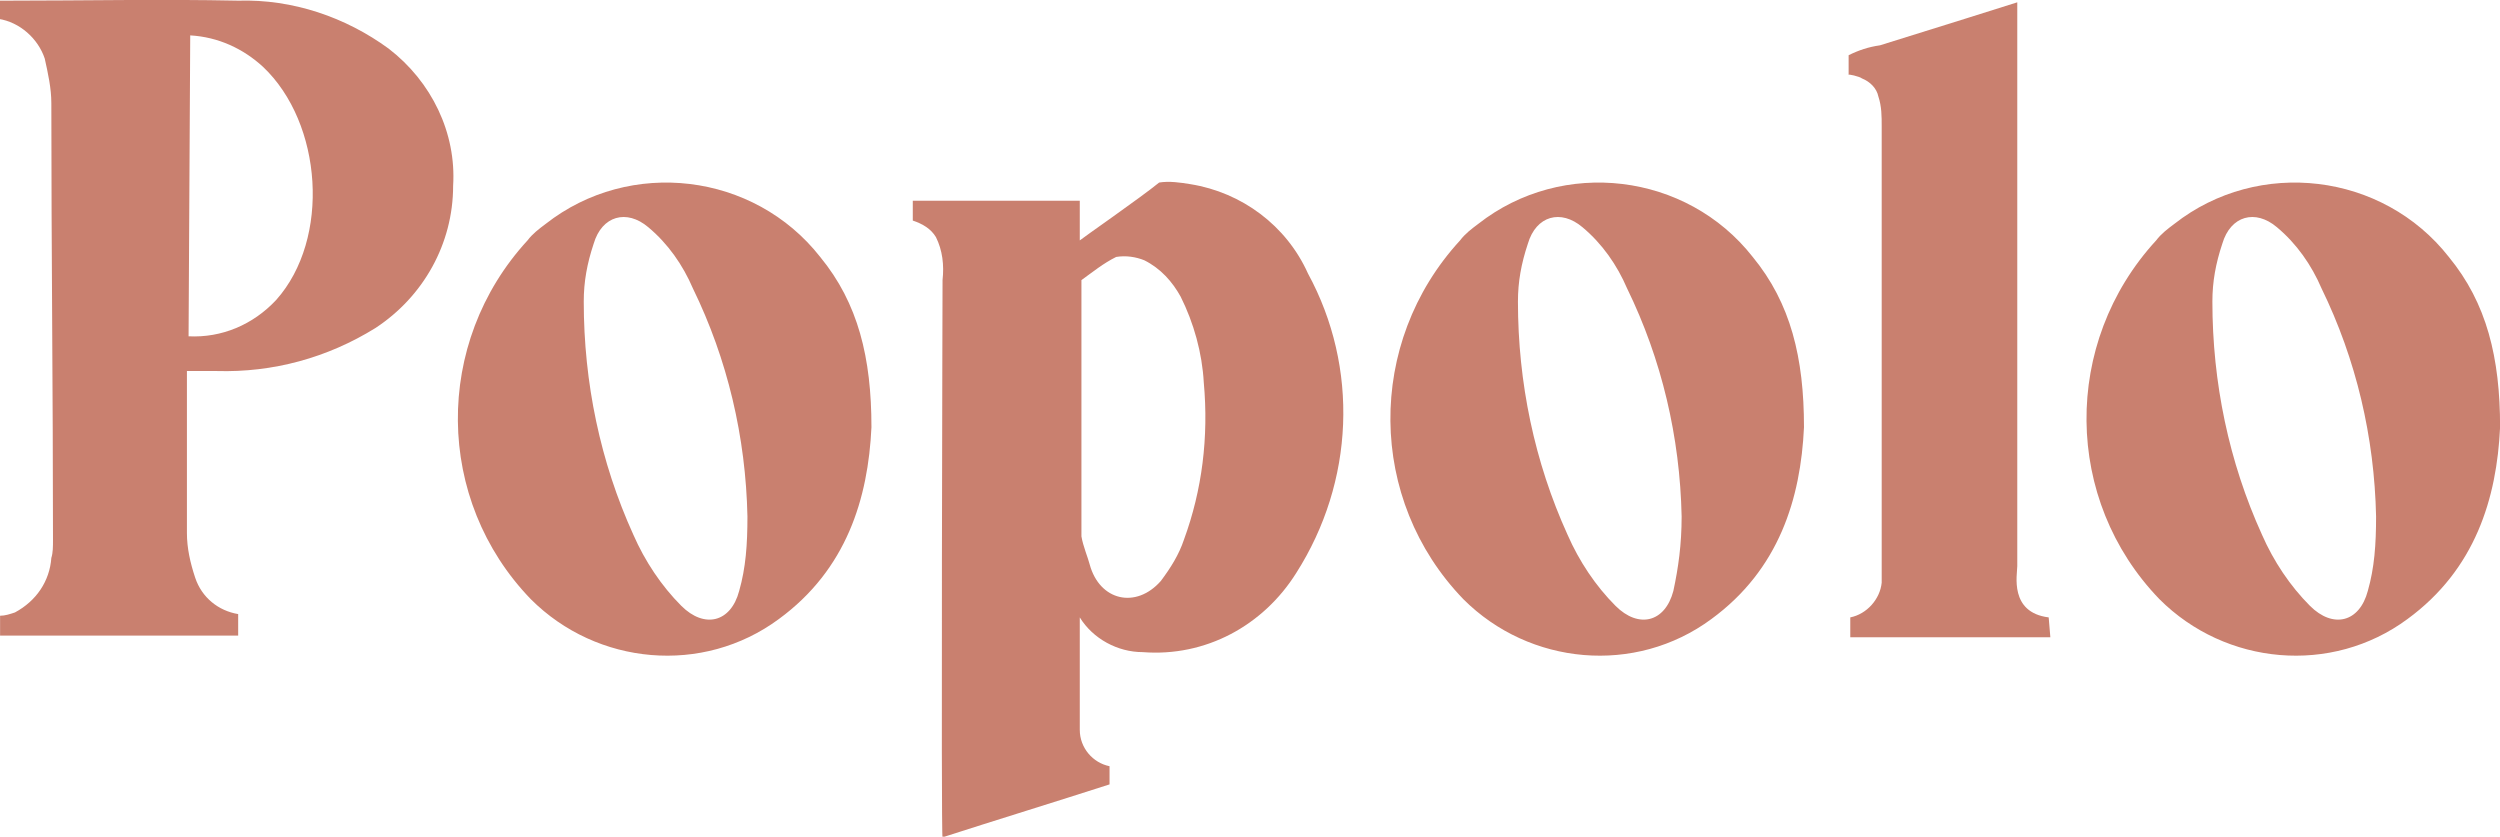 <?xml version="1.0" encoding="utf-8"?>
<!-- Generator: Adobe Illustrator 25.1.0, SVG Export Plug-In . SVG Version: 6.00 Build 0)  -->
<svg version="1.1" id="Layer_1" xmlns="http://www.w3.org/2000/svg" xmlns:xlink="http://www.w3.org/1999/xlink" x="0px" y="0px"
	 viewBox="0 0 151.2 50.6" style="enable-background:new 0 0 151.2 50.6;" xml:space="preserve">
<style type="text/css">
	.st0{fill:#C9806F;}
</style>
<g transform="translate(-461.095 -291.56)">
	<path class="st0" d="M540.2,308.1c-1.3-2.9-4-4.9-7.1-5.4c-0.6-0.1-1.3-0.2-1.9-0.1c-1.1,0.9-4.7,3.4-4.8,3.5v-2.4l-10.1,0l0,1.2
		c0.6,0.2,1.1,0.5,1.4,1c0.4,0.8,0.5,1.7,0.4,2.6c0,0-0.1,33.8,0,33.7c3.1-1,7-2.2,10.1-3.2l0-1.1c-1-0.2-1.8-1.1-1.8-2.2l0-6.8
		c0.8,1.3,2.3,2.1,3.8,2.1c3.8,0.3,7.3-1.6,9.3-4.8C543,320.7,543.3,313.8,540.2,308.1z M532.7,324.2c-0.3,0.9-0.8,1.7-1.4,2.5
		c-1.5,1.7-3.7,1.2-4.3-1c-0.1-0.4-0.4-1.1-0.5-1.7c0,0,0-13.1,0-15.5c0.7-0.5,1.3-1,2.1-1.4c0.6-0.1,1.2,0,1.7,0.2
		c1,0.5,1.7,1.3,2.2,2.2c0.8,1.6,1.3,3.4,1.4,5.2C534.2,318,533.8,321.2,532.7,324.2L532.7,324.2z"/>
	<path class="st0" d="M484.6,294.5c-2.6-1.9-5.8-3-9.1-2.9c-4.7-0.1-9.3,0-14,0c-0.2,0-0.3,0-0.5,0v1.1c1.3,0.2,2.4,1.2,2.8,2.4
		c0.2,0.9,0.4,1.8,0.4,2.7c0,8.8,0.1,17.6,0.1,26.4c0,0.4,0,0.8-0.1,1.1c-0.1,1.4-0.9,2.6-2.2,3.3c-0.3,0.1-0.6,0.2-0.9,0.2l0,1.2
		h14.4c0-0.3,0-1.2,0-1.3c-1.2-0.2-2.2-1-2.6-2.2c-0.3-0.9-0.5-1.8-0.5-2.7c0-2.7,0-5.8,0-8.5v-1.3c0,0,1.5,0,1.8,0
		c3.4,0.1,6.7-0.8,9.6-2.6c2.9-1.9,4.7-5.1,4.7-8.6C488.7,299.6,487.2,296.5,484.6,294.5z M477.8,309.7c-1.4,1.5-3.3,2.3-5.3,2.2
		l0.1-18.2c1.7,0.1,3.2,0.8,4.4,1.9C480.6,299,481.1,306,477.8,309.7L477.8,309.7z"/>
	<path class="st0" d="M510.7,307.1c-4-5.1-11.5-6-16.6-2c-0.4,0.3-0.8,0.6-1.1,1c-5.7,6.2-5.6,15.7,0.2,21.7c4,4,10.4,4.6,15,1.2
		c4.1-3,5.4-7.3,5.6-11.6C513.8,313.2,513,309.9,510.7,307.1z M505.8,327.3c-0.5,1.9-2.1,2.3-3.5,0.9c-1.2-1.2-2.2-2.7-2.9-4.3
		c-2-4.4-3-9.2-3-14.1c0-1.2,0.2-2.3,0.6-3.5c0.5-1.7,2-2.1,3.3-1c1.2,1,2.1,2.3,2.7,3.7c2.1,4.3,3.2,9,3.3,13.8
		C506.3,324.5,506.2,325.9,505.8,327.3L505.8,327.3z"/>
	<path class="st0" d="M567.1,307.1c-4-5.1-11.5-6-16.6-2c-0.4,0.3-0.8,0.6-1.1,1c-5.7,6.2-5.6,15.7,0.2,21.7c4,4,10.4,4.6,15,1.2
		c4.1-3,5.4-7.3,5.6-11.6C570.2,313.2,569.4,309.9,567.1,307.1z M562.3,327.3c-0.5,1.9-2.1,2.3-3.5,0.9c-1.2-1.2-2.2-2.7-2.9-4.3
		c-2-4.4-3-9.2-3-14.1c0-1.2,0.2-2.3,0.6-3.5c0.5-1.7,2-2.1,3.3-1c1.2,1,2.1,2.3,2.7,3.7c2.1,4.3,3.2,9,3.3,13.8
		C562.8,324.5,562.6,325.9,562.3,327.3L562.3,327.3z"/>
	<path class="st0" d="M609.2,307.1c-4-5.1-11.5-6-16.6-2c-0.4,0.3-0.8,0.6-1.1,1c-5.7,6.2-5.6,15.7,0.2,21.7c4,4,10.4,4.6,15,1.2
		c4.1-3,5.4-7.3,5.6-11.6C612.3,313.2,611.5,309.9,609.2,307.1z M604.3,327.3c-0.5,1.9-2.1,2.3-3.5,0.9c-1.2-1.2-2.2-2.7-2.9-4.3
		c-2-4.4-3-9.2-3-14.1c0-1.2,0.2-2.3,0.6-3.5c0.5-1.7,2-2.1,3.3-1c1.2,1,2.1,2.3,2.7,3.7c2.1,4.3,3.2,9,3.3,13.8
		C604.8,324.5,604.7,325.9,604.3,327.3L604.3,327.3z"/>
	<path class="st0" d="M585.1,330.1c-3.5,0-8.5,0-12.1,0l0-1.2c1-0.2,1.8-1.1,1.9-2.1c0-0.9,0-2,0-2.9c0-8.2,0-16.5,0-24.7
		c0-0.6,0-1.2-0.2-1.8c-0.1-0.5-0.5-0.9-1-1.1c-0.1-0.1-0.9-0.3-0.8-0.2c0-0.4,0-0.8,0-1.2c0.6-0.3,1.2-0.5,1.9-0.6
		c2.9-0.9,8-2.5,8.3-2.6v0.9c0,11.1,0,22.2,0,33.2c0,0.5-0.5,2.8,1.9,3.1L585.1,330.1z"/>
</g>
</svg>
